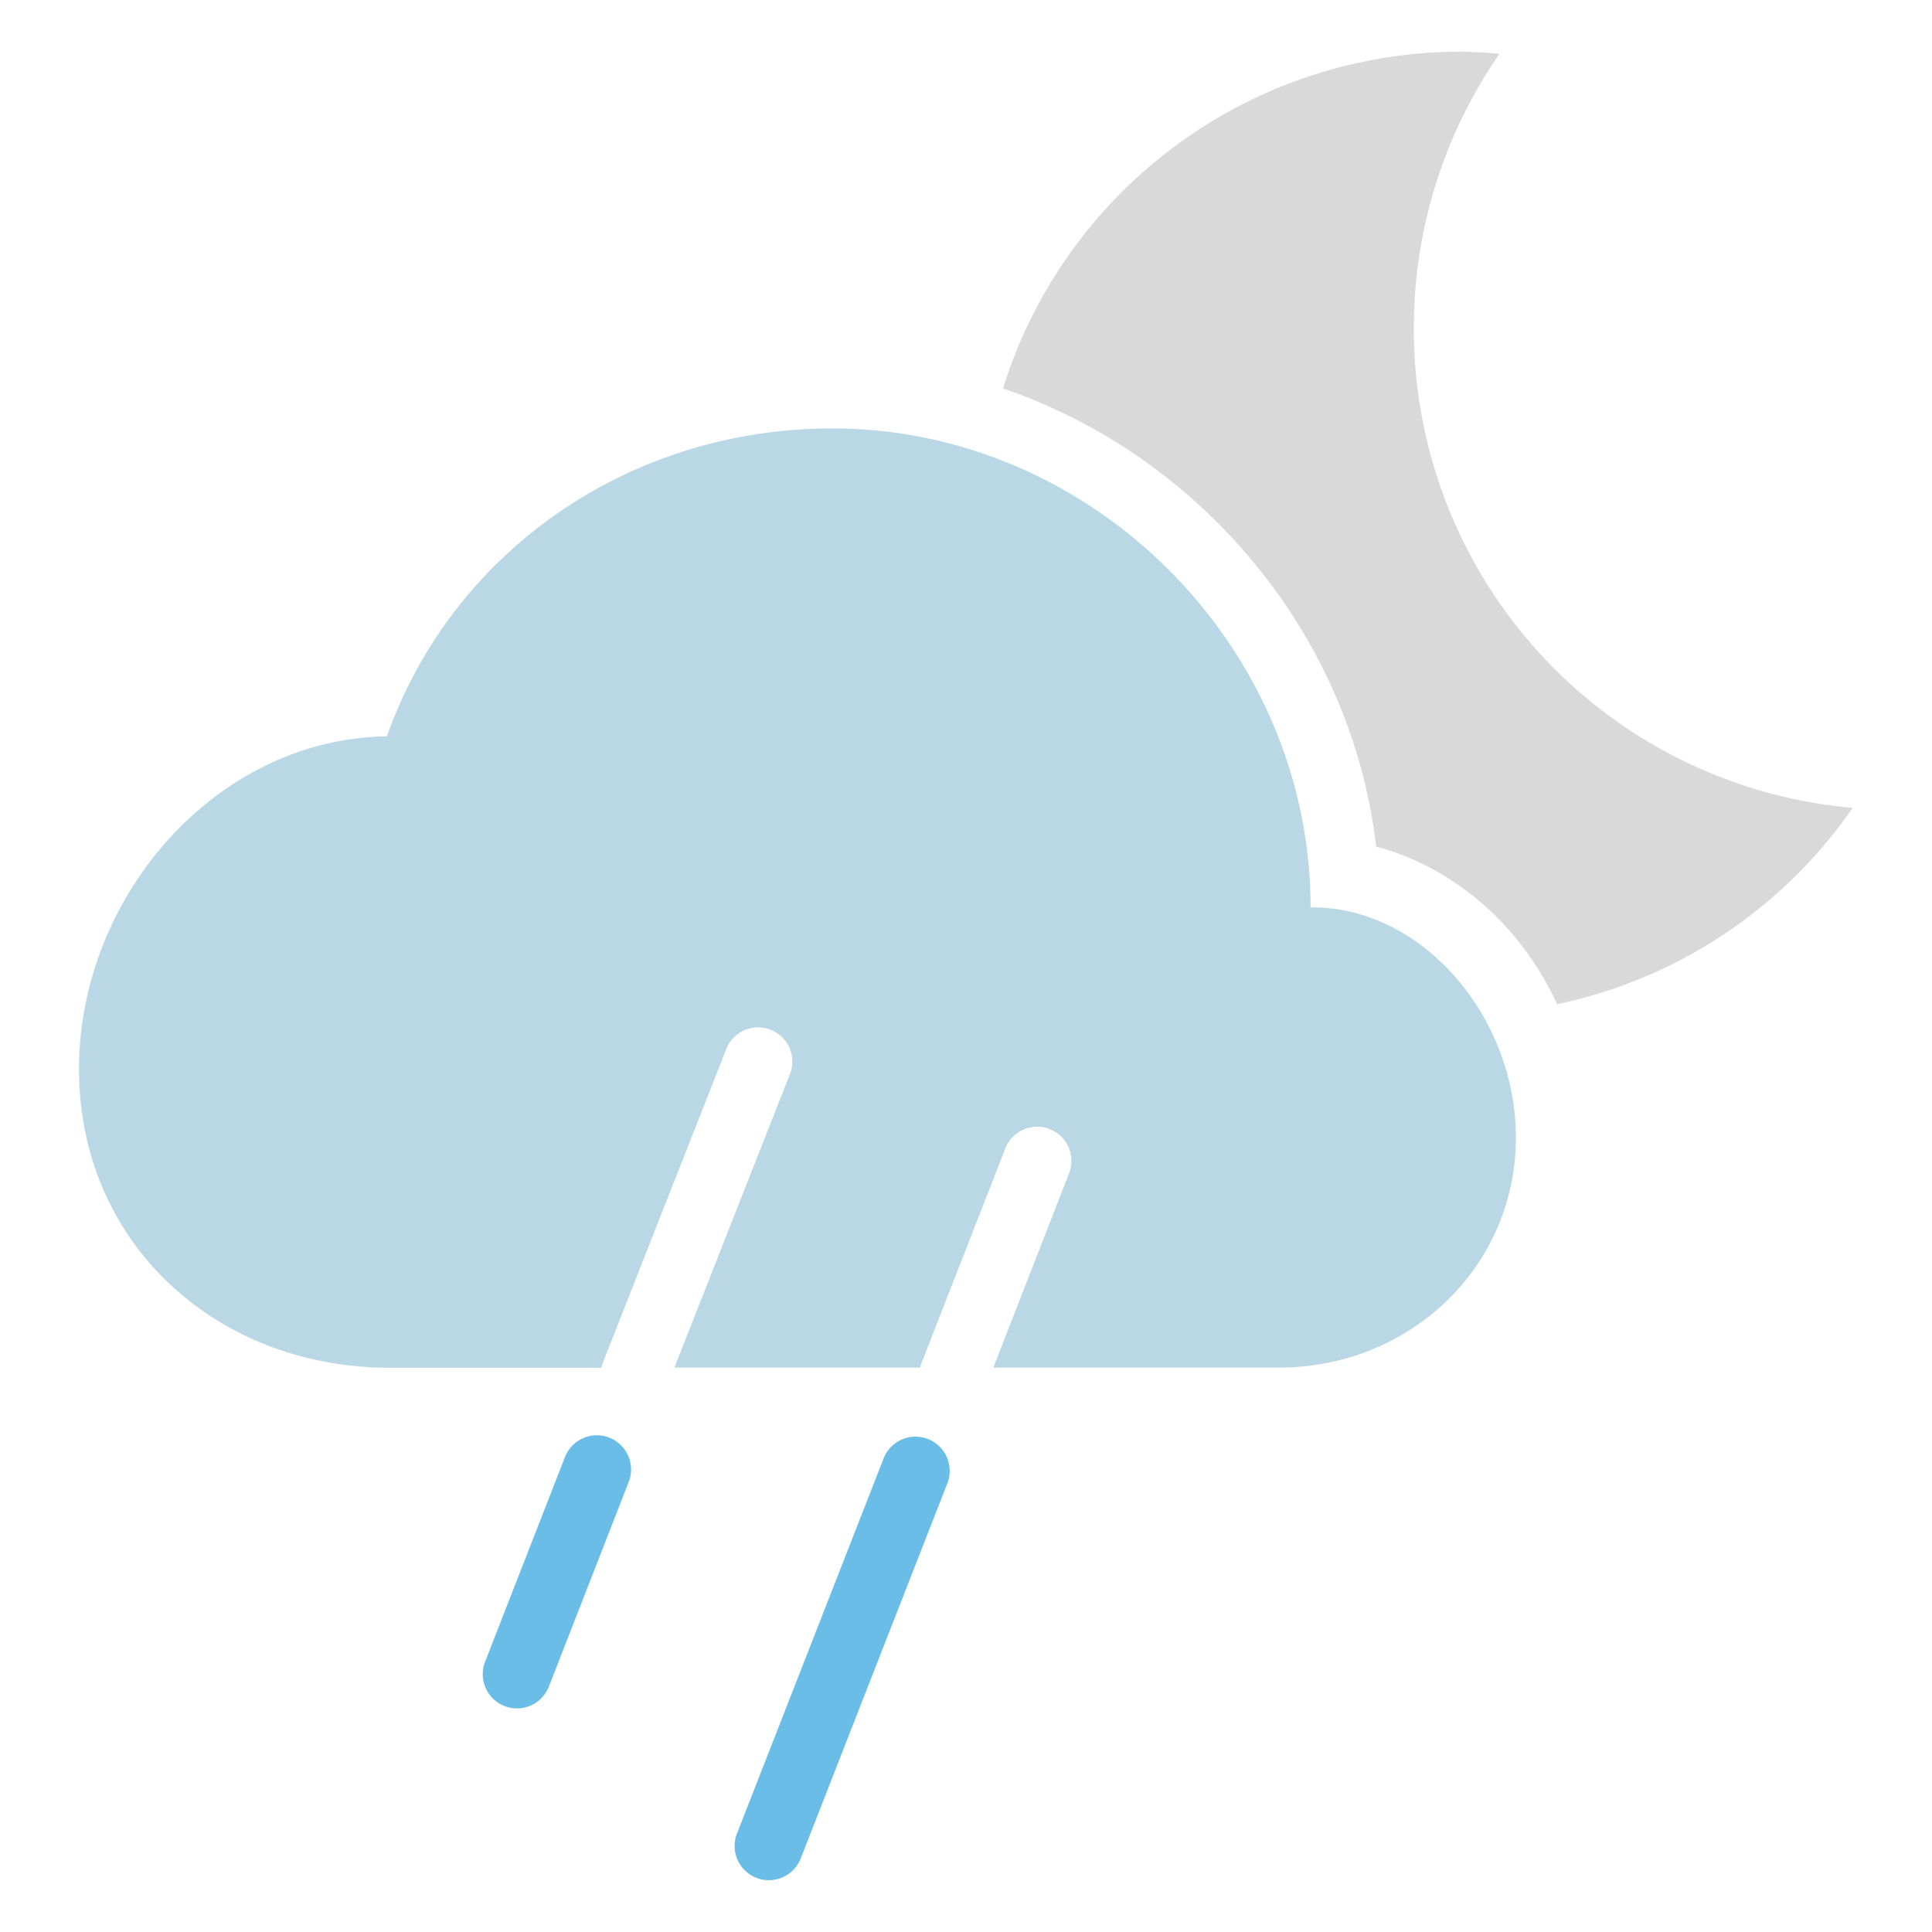 <svg id="Night" xmlns="http://www.w3.org/2000/svg" viewBox="0 0 267 267"><defs><style>.cls-1{fill:#38a7df;opacity:.75}.cls-2{fill:none}.cls-3{fill:#c6d1d7}.cls-4{fill:#bad7e5}.cls-5{fill:#d9d9d9}</style></defs><title>Morecast Icons 151015</title><path class="cls-1" d="M106.25 259.84a4.73 4.73 0 0 1-4.4-6.45l20.3-51.93a4.73 4.73 0 0 1 8.81 3.44l-20.3 51.93a4.73 4.73 0 0 1-4.41 3.01z"/><path class="cls-2" d="M181.43 125.4h-.31a.68.68 0 0 0 .31 0z"/><path class="cls-3" d="M181.12 125.39h.31a.52.52 0 0 0-.31 0z"/><path class="cls-4" d="M181.43 125.4a.68.68 0 0 1-.31 0c0-36-30.11-66.19-66.08-66.19-28.38 0-52.63 17.24-61.57 42.55-23.69.34-42.55 22.22-42.55 46 0 24 18.95 41.26 42.92 41.26h29.3a3.54 3.54 0 0 1 .07-.43l17.21-43.74a4.73 4.73 0 0 1 8.8 3.46L93.2 189h34c0-.14 0-.28.07-.42l11.6-29.7a4.73 4.73 0 1 1 8.81 3.43L137.28 189h39.48c18 0 32.73-13.82 32.73-31.81-.01-16.75-12.94-31.77-28.06-31.79z"/><path class="cls-1" d="M71.44 236.1a4.73 4.73 0 0 1-4.4-6.45l11-28.19a4.73 4.73 0 1 1 8.81 3.44l-11 28.19a4.73 4.73 0 0 1-4.41 3.01z"/><path class="cls-5" d="M195.39 45.38a66.52 66.52 0 0 1 11.84-37.95c-1.82-.15-3.64-.28-5.5-.28a66.26 66.26 0 0 0-63.12 46.53c27.3 9.32 48.2 34.06 51.57 63.32 10.93 2.89 20.14 11.1 25 21.78a66.18 66.18 0 0 0 40.86-27.14 66.4 66.4 0 0 1-60.65-66.26z"/><path class="cls-2" d="M181.43 125.4h-.31a.68.68 0 0 0 .31 0z"/><path class="cls-3" d="M181.12 125.39h.31a.52.52 0 0 0-.31 0z"/></svg>